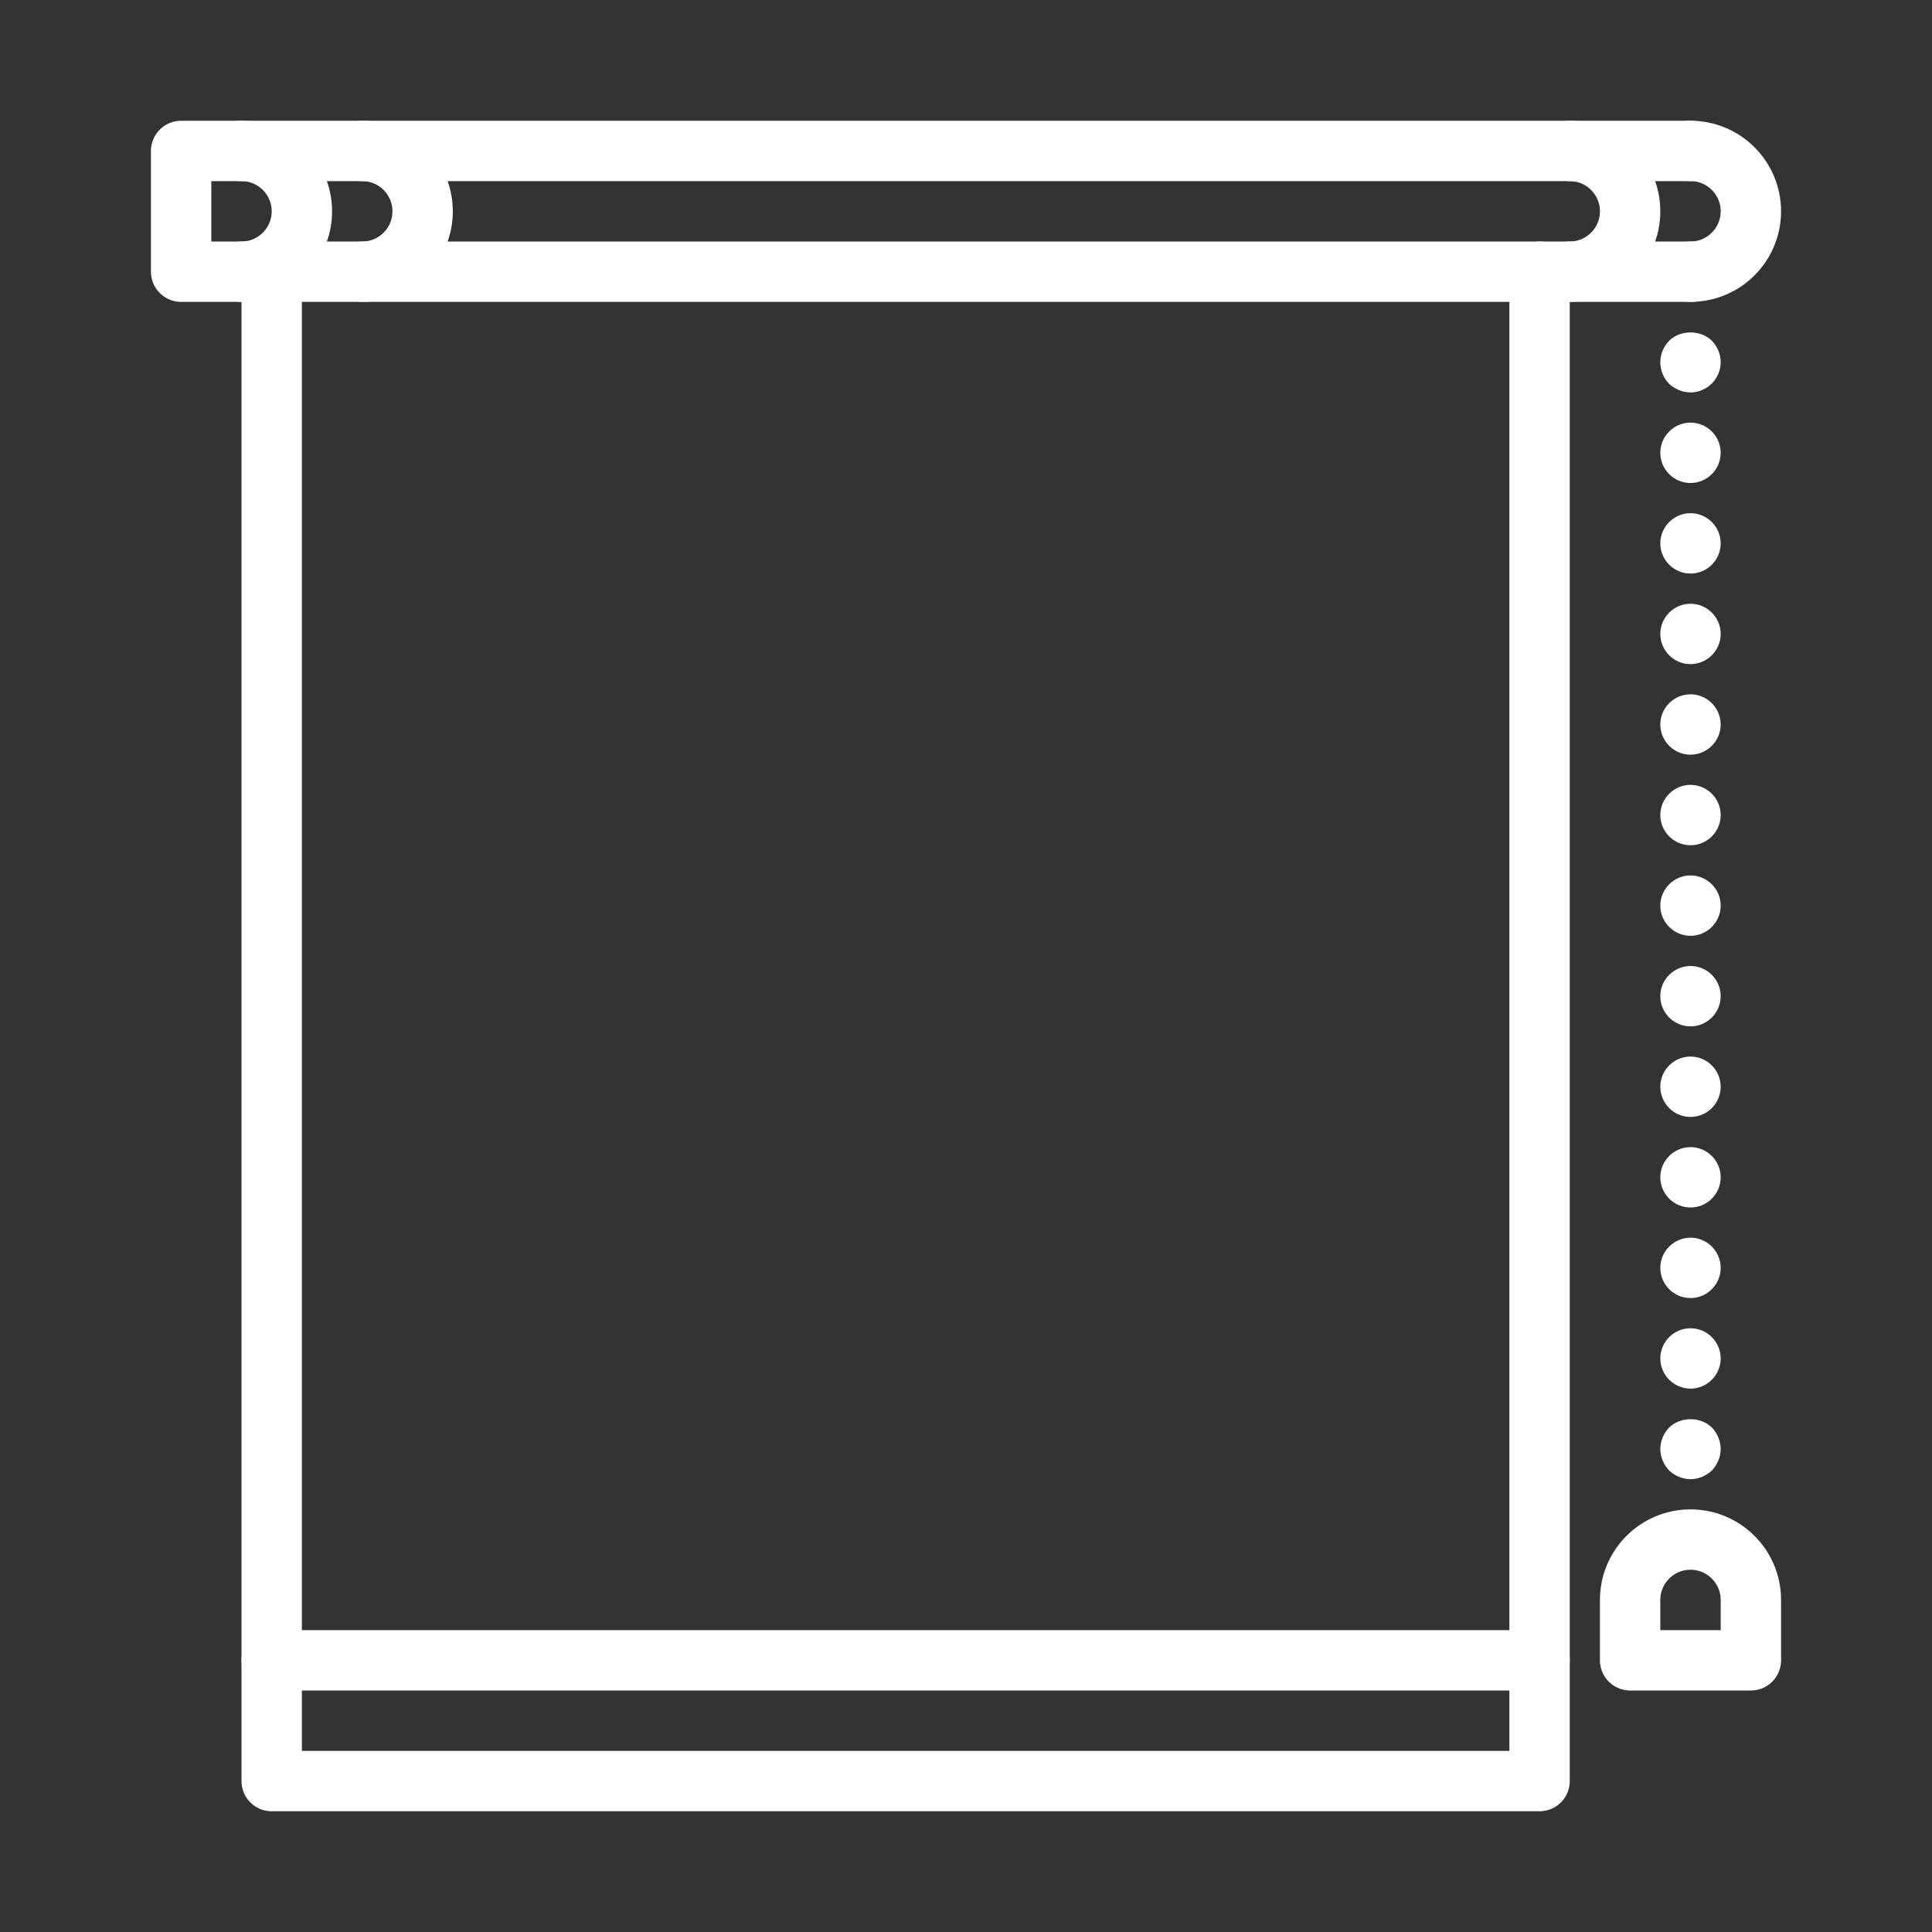 <svg xmlns="http://www.w3.org/2000/svg" xmlns:xlink="http://www.w3.org/1999/xlink" xmlns:svgjs="http://svgjs.dev/svgjs" id="ICONS" height="300" viewBox="0 0 64 64" width="300"><rect x="0" y="0" width="64" height="64" fill="#333333" stroke="none"/><g width="100%" height="100%" transform="matrix(1,0,0,1,0,0)"><g><g><g><path d="m56 13c-.26 0-.521-.11-.71-.29-.181-.18-.29-.44-.29-.71s.109-.52.29-.71c.37-.37 1.05-.37 1.42 0 .18.19.29.44.29.71s-.11.52-.3.71c-.18.18-.44.29-.7.29z" fill="#ffffff" fill-opacity="1" data-original-color="#202020ff" stroke="none" stroke-opacity="1"></path></g><g><path d="m55 45c0-.55.45-1 1-1 .55 0 1 .45 1 1 0 .55-.45 1-1 1-.55 0-1-.45-1-1zm0-3c0-.55.45-1 1-1 .55 0 1 .45 1 1 0 .55-.45 1-1 1-.55 0-1-.45-1-1zm0-3c0-.55.45-1 1-1 .55 0 1 .45 1 1 0 .55-.45 1-1 1-.55 0-1-.45-1-1zm0-3c0-.55.45-1 1-1 .55 0 1 .45 1 1 0 .55-.45 1-1 1-.55 0-1-.45-1-1zm0-3c0-.55.45-1 1-1 .55 0 1 .45 1 1 0 .55-.45 1-1 1-.55 0-1-.45-1-1zm0-3c0-.55.45-1 1-1 .55 0 1 .45 1 1 0 .55-.45 1-1 1-.55 0-1-.45-1-1zm0-3c0-.55.45-1 1-1 .55 0 1 .45 1 1 0 .55-.45 1-1 1-.55 0-1-.45-1-1zm0-3c0-.55.45-1 1-1 .55 0 1 .45 1 1 0 .55-.45 1-1 1-.55 0-1-.45-1-1zm0-3c0-.55.45-1 1-1 .55 0 1 .45 1 1 0 .55-.45 1-1 1-.55 0-1-.45-1-1zm0-3c0-.55.45-1 1-1 .55 0 1 .45 1 1 0 .55-.45 1-1 1-.55 0-1-.45-1-1zm0-3c0-.55.45-1 1-1 .55 0 1 .45 1 1 0 .55-.45 1-1 1-.55 0-1-.45-1-1z" fill="#ffffff" fill-opacity="1" data-original-color="#202020ff" stroke="none" stroke-opacity="1"></path></g><g><path d="m56 49c-.26 0-.521-.11-.71-.29-.181-.19-.29-.45-.29-.71s.109-.52.29-.71c.38-.37 1.04-.37 1.42 0 .18.19.29.45.29.71s-.11.52-.29.71c-.19.18-.45.29-.71.29z" fill="#ffffff" fill-opacity="1" data-original-color="#202020ff" stroke="none" stroke-opacity="1"></path></g></g><g style="fill:none;stroke:#202020;stroke-width:2;stroke-linecap:round;stroke-linejoin:round;stroke-miterlimit:10"><path d="m58 55h-4v-2c0-1.104.896-2 2-2s2 .896 2 2z" fill="none" fill-opacity="1" stroke="#ffffff" stroke-opacity="1" data-original-stroke-color="#202020ff" stroke-width="2" data-original-stroke-width="2"></path><path d="m56 9h-50v-4h50" fill="none" fill-opacity="1" stroke="#ffffff" stroke-opacity="1" data-original-stroke-color="#202020ff" stroke-width="2" data-original-stroke-width="2"></path><path d="m8 5c1.104 0 2 .896 2 2s-.896 2-2 2" fill="none" fill-opacity="1" stroke="#ffffff" stroke-opacity="1" data-original-stroke-color="#202020ff" stroke-width="2" data-original-stroke-width="2"></path><path d="m12 5c1.104 0 2 .896 2 2s-.896 2-2 2" fill="none" fill-opacity="1" stroke="#ffffff" stroke-opacity="1" data-original-stroke-color="#202020ff" stroke-width="2" data-original-stroke-width="2"></path><path d="m56 5c1.104 0 2 .896 2 2s-.896 2-2 2" fill="none" fill-opacity="1" stroke="#ffffff" stroke-opacity="1" data-original-stroke-color="#202020ff" stroke-width="2" data-original-stroke-width="2"></path><path d="m52 5c1.104 0 2 .896 2 2s-.896 2-2 2" fill="none" fill-opacity="1" stroke="#ffffff" stroke-opacity="1" data-original-stroke-color="#202020ff" stroke-width="2" data-original-stroke-width="2"></path><path d="m51 9v50h-42v-50" fill="none" fill-opacity="1" stroke="#ffffff" stroke-opacity="1" data-original-stroke-color="#202020ff" stroke-width="2" data-original-stroke-width="2"></path><path d="m9 55h42" fill="none" fill-opacity="1" stroke="#ffffff" stroke-opacity="1" data-original-stroke-color="#202020ff" stroke-width="2" data-original-stroke-width="2"></path></g></g></g></svg>